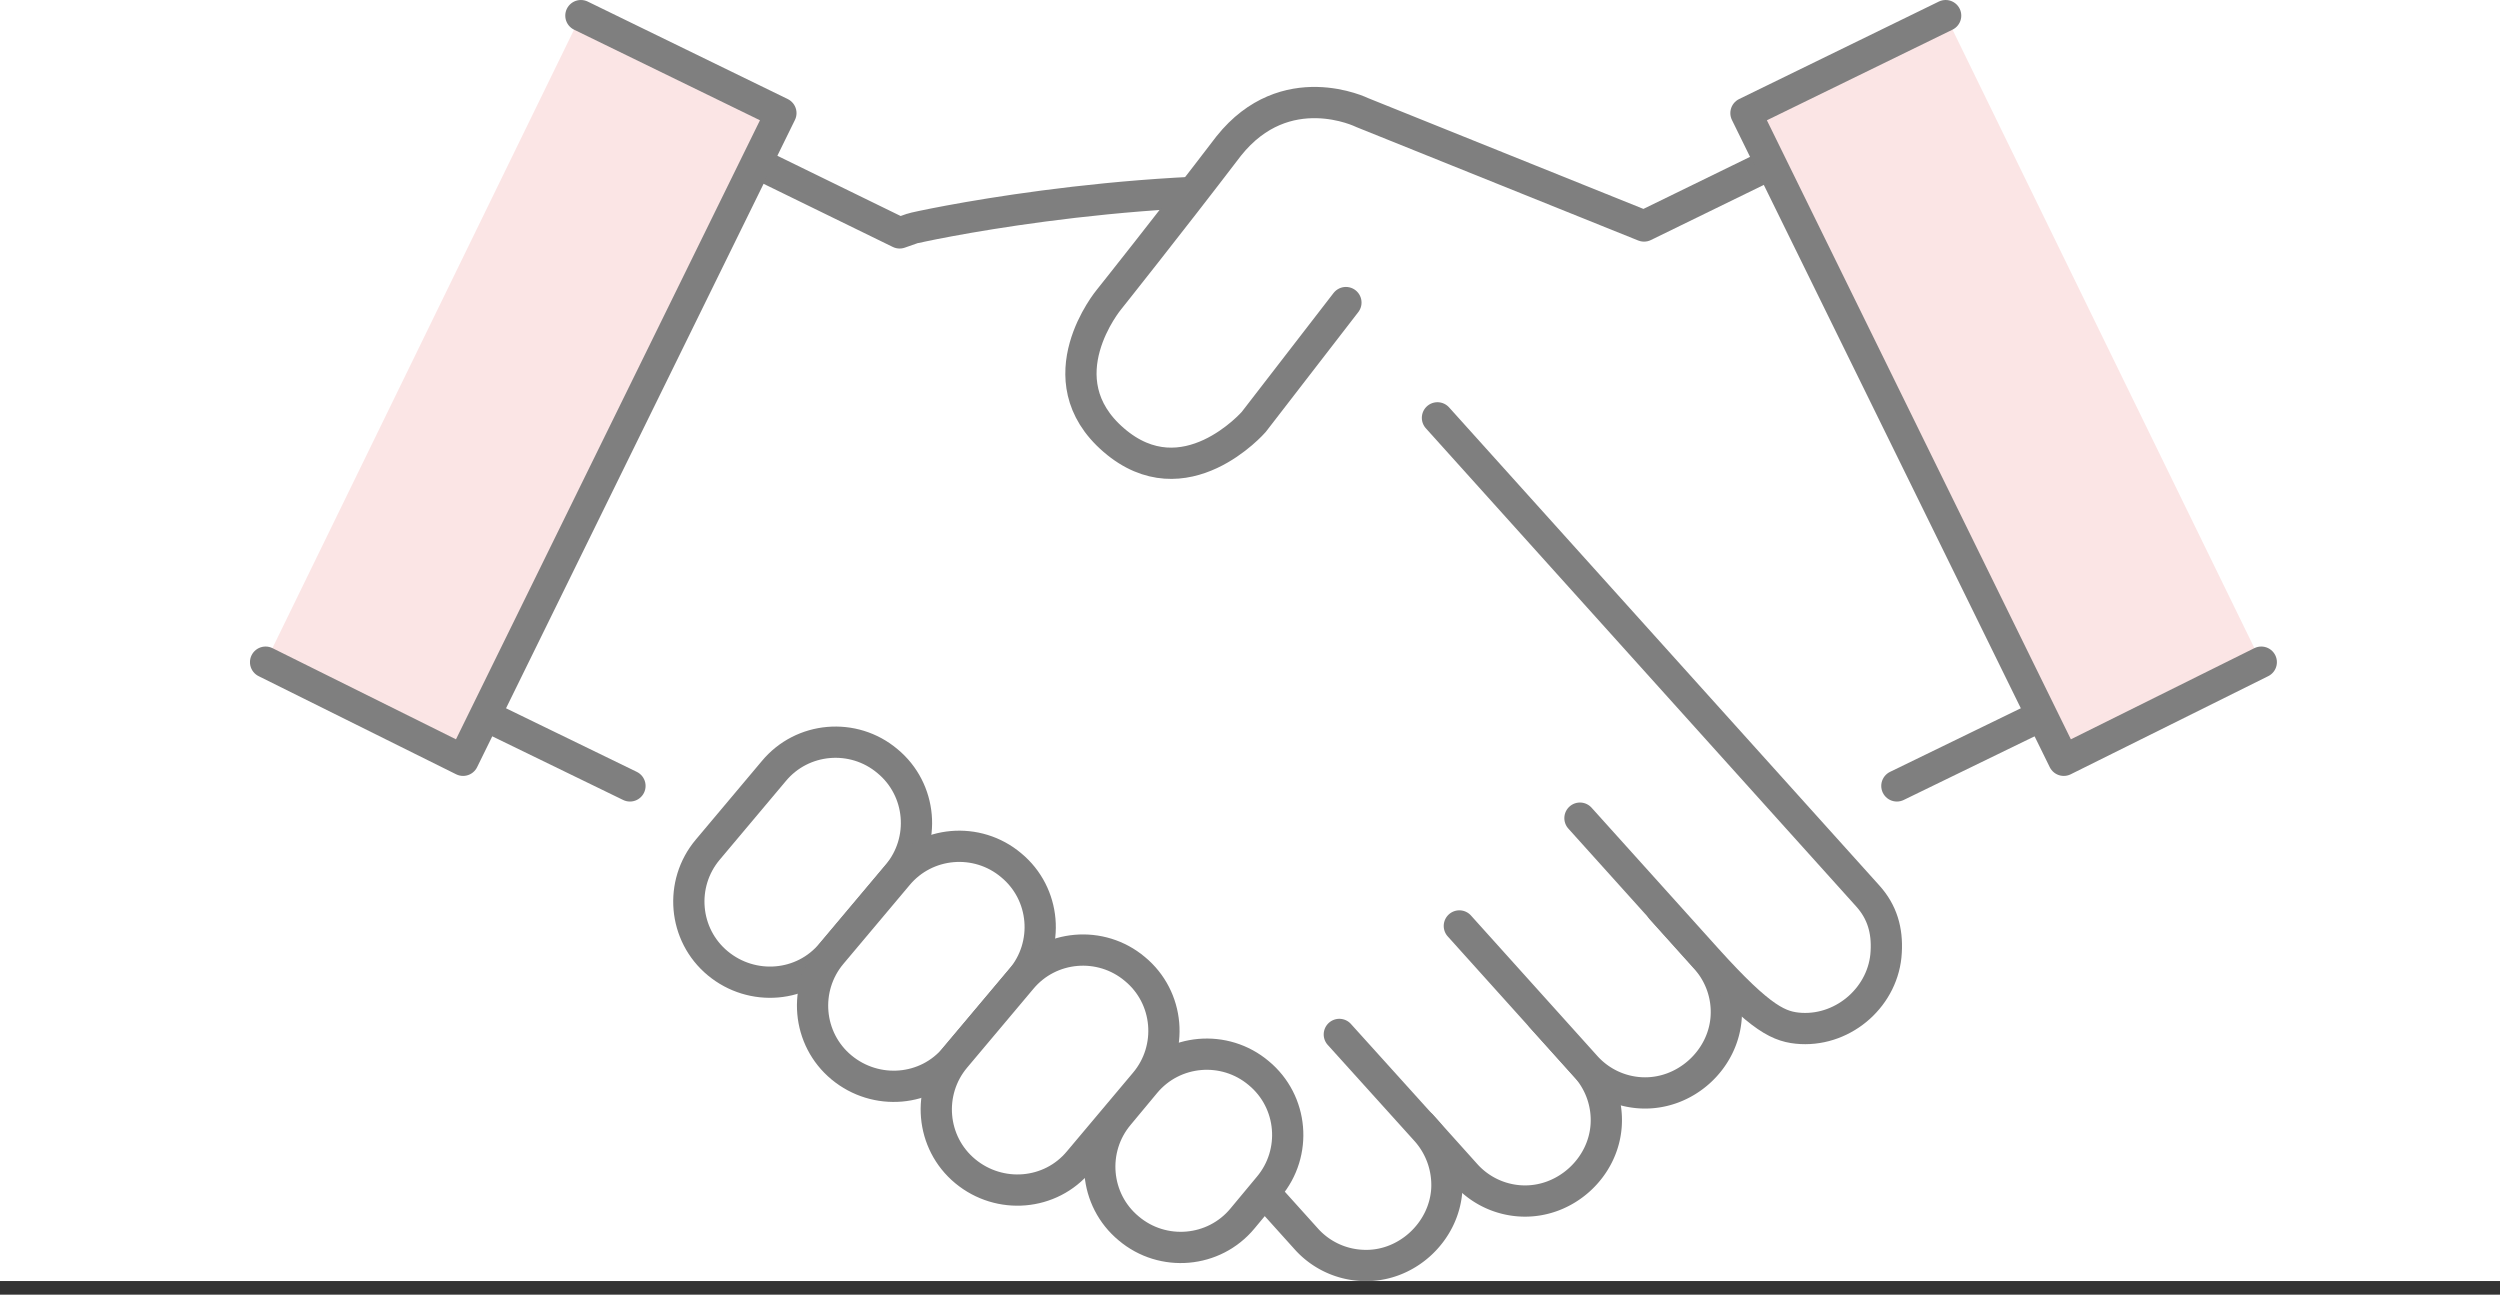 <svg width="112" height="58" viewBox="0 0 112 58" fill="none" xmlns="http://www.w3.org/2000/svg"><rect x="0" y="0" width="112" height="58" fill="#333333" stroke="none"/><rect width="112" height="57.39" fill="#fff"/><g clip-path="url(#clip0_75_98904)"><path d="M82.404 6.283l-8.75 3.836-13.93-5.096-6.3 3.78-12.557 1.428-8.862-3.948-13.86 23.94 17.64 8.82 21.42 15.12 3.808 2.52 17.611-15.12 2.52-5.04 15.12-6.3-13.86-23.94z" fill="#fff"/><path d="M59.47 8.6c-9.24-.448-18.466 1.582-18.606 1.638l-.56.196-6.132-2.996m-5.95 27.771l-6.132-2.982" stroke="#7F7F7F" stroke-width="1.4" stroke-linecap="round" stroke-linejoin="round"/><path d="M26.024.7l8.96 4.367-14.238 28.994-8.848-4.396" fill="#FBE5E5"/><path d="M26.024.7l8.96 4.367-14.238 28.994-8.848-4.396" stroke="#7F7F7F" stroke-width="1.4" stroke-linecap="round" stroke-linejoin="round"/><path d="M63.684 50.414l1.974 2.198a3.578 3.578 0 002.492 1.19c1.96.098 3.696-1.47 3.808-3.416a3.593 3.593 0 00-.924-2.618L69.06 45.57" fill="#fff"/><path d="M63.684 50.414l1.974 2.198a3.578 3.578 0 002.492 1.19c1.96.098 3.696-1.47 3.808-3.416a3.593 3.593 0 00-.924-2.618L69.06 45.57" stroke="#7F7F7F" stroke-width="1.4" stroke-linecap="round" stroke-linejoin="round"/><path d="M65.379 41.483l5.656 6.286a3.578 3.578 0 002.492 1.19c1.96.098 3.696-1.47 3.808-3.416a3.593 3.593 0 00-.924-2.618l-1.974-2.198" fill="#fff"/><path d="M65.379 41.483l5.656 6.286a3.578 3.578 0 002.492 1.19c1.96.098 3.696-1.47 3.808-3.416a3.593 3.593 0 00-.924-2.618l-1.974-2.198" stroke="#7F7F7F" stroke-width="1.4" stroke-linecap="round" stroke-linejoin="round"/><path d="M49.18 45.125l9.338 10.374a3.578 3.578 0 002.492 1.19c1.96.112 3.696-1.47 3.808-3.416a3.653 3.653 0 00-.924-2.618l-3.892-4.312" fill="#fff"/><path d="M49.18 45.125l9.338 10.374a3.578 3.578 0 002.492 1.19c1.96.112 3.696-1.47 3.808-3.416a3.653 3.653 0 00-.924-2.618l-3.892-4.312" stroke="#7F7F7F" stroke-width="1.4" stroke-linecap="round" stroke-linejoin="round"/><path d="M70.782 36.653l5.684 6.314c2.464 2.73 3.262 3.052 4.228 3.108 1.96.098 3.71-1.47 3.808-3.43.056-.966-.182-1.792-.826-2.506l-19.278-21.42" fill="#fff"/><path d="M70.782 36.653l5.684 6.314c2.464 2.73 3.262 3.052 4.228 3.108 1.96.098 3.71-1.47 3.808-3.43.056-.966-.182-1.792-.826-2.506l-19.278-21.42" stroke="#7F7F7F" stroke-width="1.4" stroke-linecap="round" stroke-linejoin="round"/><path d="M39.76 34.1c-1.526-1.288-3.822-1.092-5.096.448l-2.954 3.514c-1.288 1.526-1.092 3.822.448 5.096s3.822 1.092 5.096-.448l2.954-3.514c1.288-1.526 1.092-3.822-.448-5.096z" fill="#fff" stroke="#7F7F7F" stroke-width="1.4" stroke-linecap="round" stroke-linejoin="round"/><path d="M45.303 38.764c-1.526-1.288-3.822-1.092-5.096.448l-2.954 3.514c-1.288 1.526-1.092 3.822.448 5.096s3.822 1.092 5.096-.448l2.954-3.514c1.288-1.526 1.092-3.822-.448-5.096z" fill="#fff" stroke="#7F7F7F" stroke-width="1.4" stroke-linecap="round" stroke-linejoin="round"/><path d="M50.846 43.413c-1.526-1.288-3.822-1.092-5.096.448l-2.955 3.514c-1.288 1.526-1.092 3.822.448 5.096s3.822 1.092 5.096-.448l2.955-3.514c1.288-1.526 1.092-3.822-.448-5.096zm5.546 4.664c-1.526-1.288-3.822-1.092-5.096.448l-1.176 1.414c-1.288 1.526-1.092 3.822.448 5.096 1.526 1.288 3.822 1.092 5.096-.448l1.176-1.414c1.288-1.526 1.092-3.822-.448-5.096z" fill="#fff" stroke="#7F7F7F" stroke-width="1.4" stroke-linecap="round" stroke-linejoin="round"/><path d="M83.803 5.169l-10.15 4.956-12.628-5.082s-3.43-1.694-5.978 1.498c-2.716 3.556-5.362 6.874-5.362 6.874s-2.968 3.556.21 6.3c3.178 2.744 6.272-.812 6.272-.812l4.13-5.348" fill="#fff"/><path d="M83.803 5.169l-10.15 4.956-12.628-5.082s-3.43-1.694-5.978 1.498c-2.716 3.556-5.362 6.874-5.362 6.874s-2.968 3.556.21 6.3c3.178 2.744 6.272-.812 6.272-.812l4.13-5.348M84.98 35.209l6.132-2.982" stroke="#7F7F7F" stroke-width="1.4" stroke-linecap="round" stroke-linejoin="round"/><path d="M87.165.7l-8.946 4.367 14.238 28.994 8.848-4.396" fill="#FBE5E5"/><path d="M87.165.7l-8.946 4.367 14.238 28.994 8.848-4.396" stroke="#7F7F7F" stroke-width="1.4" stroke-linecap="round" stroke-linejoin="round"/></g><defs><clipPath id="clip0_75_98904"><rect width="90.804" height="57.386" fill="#fff" transform="translate(11.2)"/></clipPath></defs></svg>